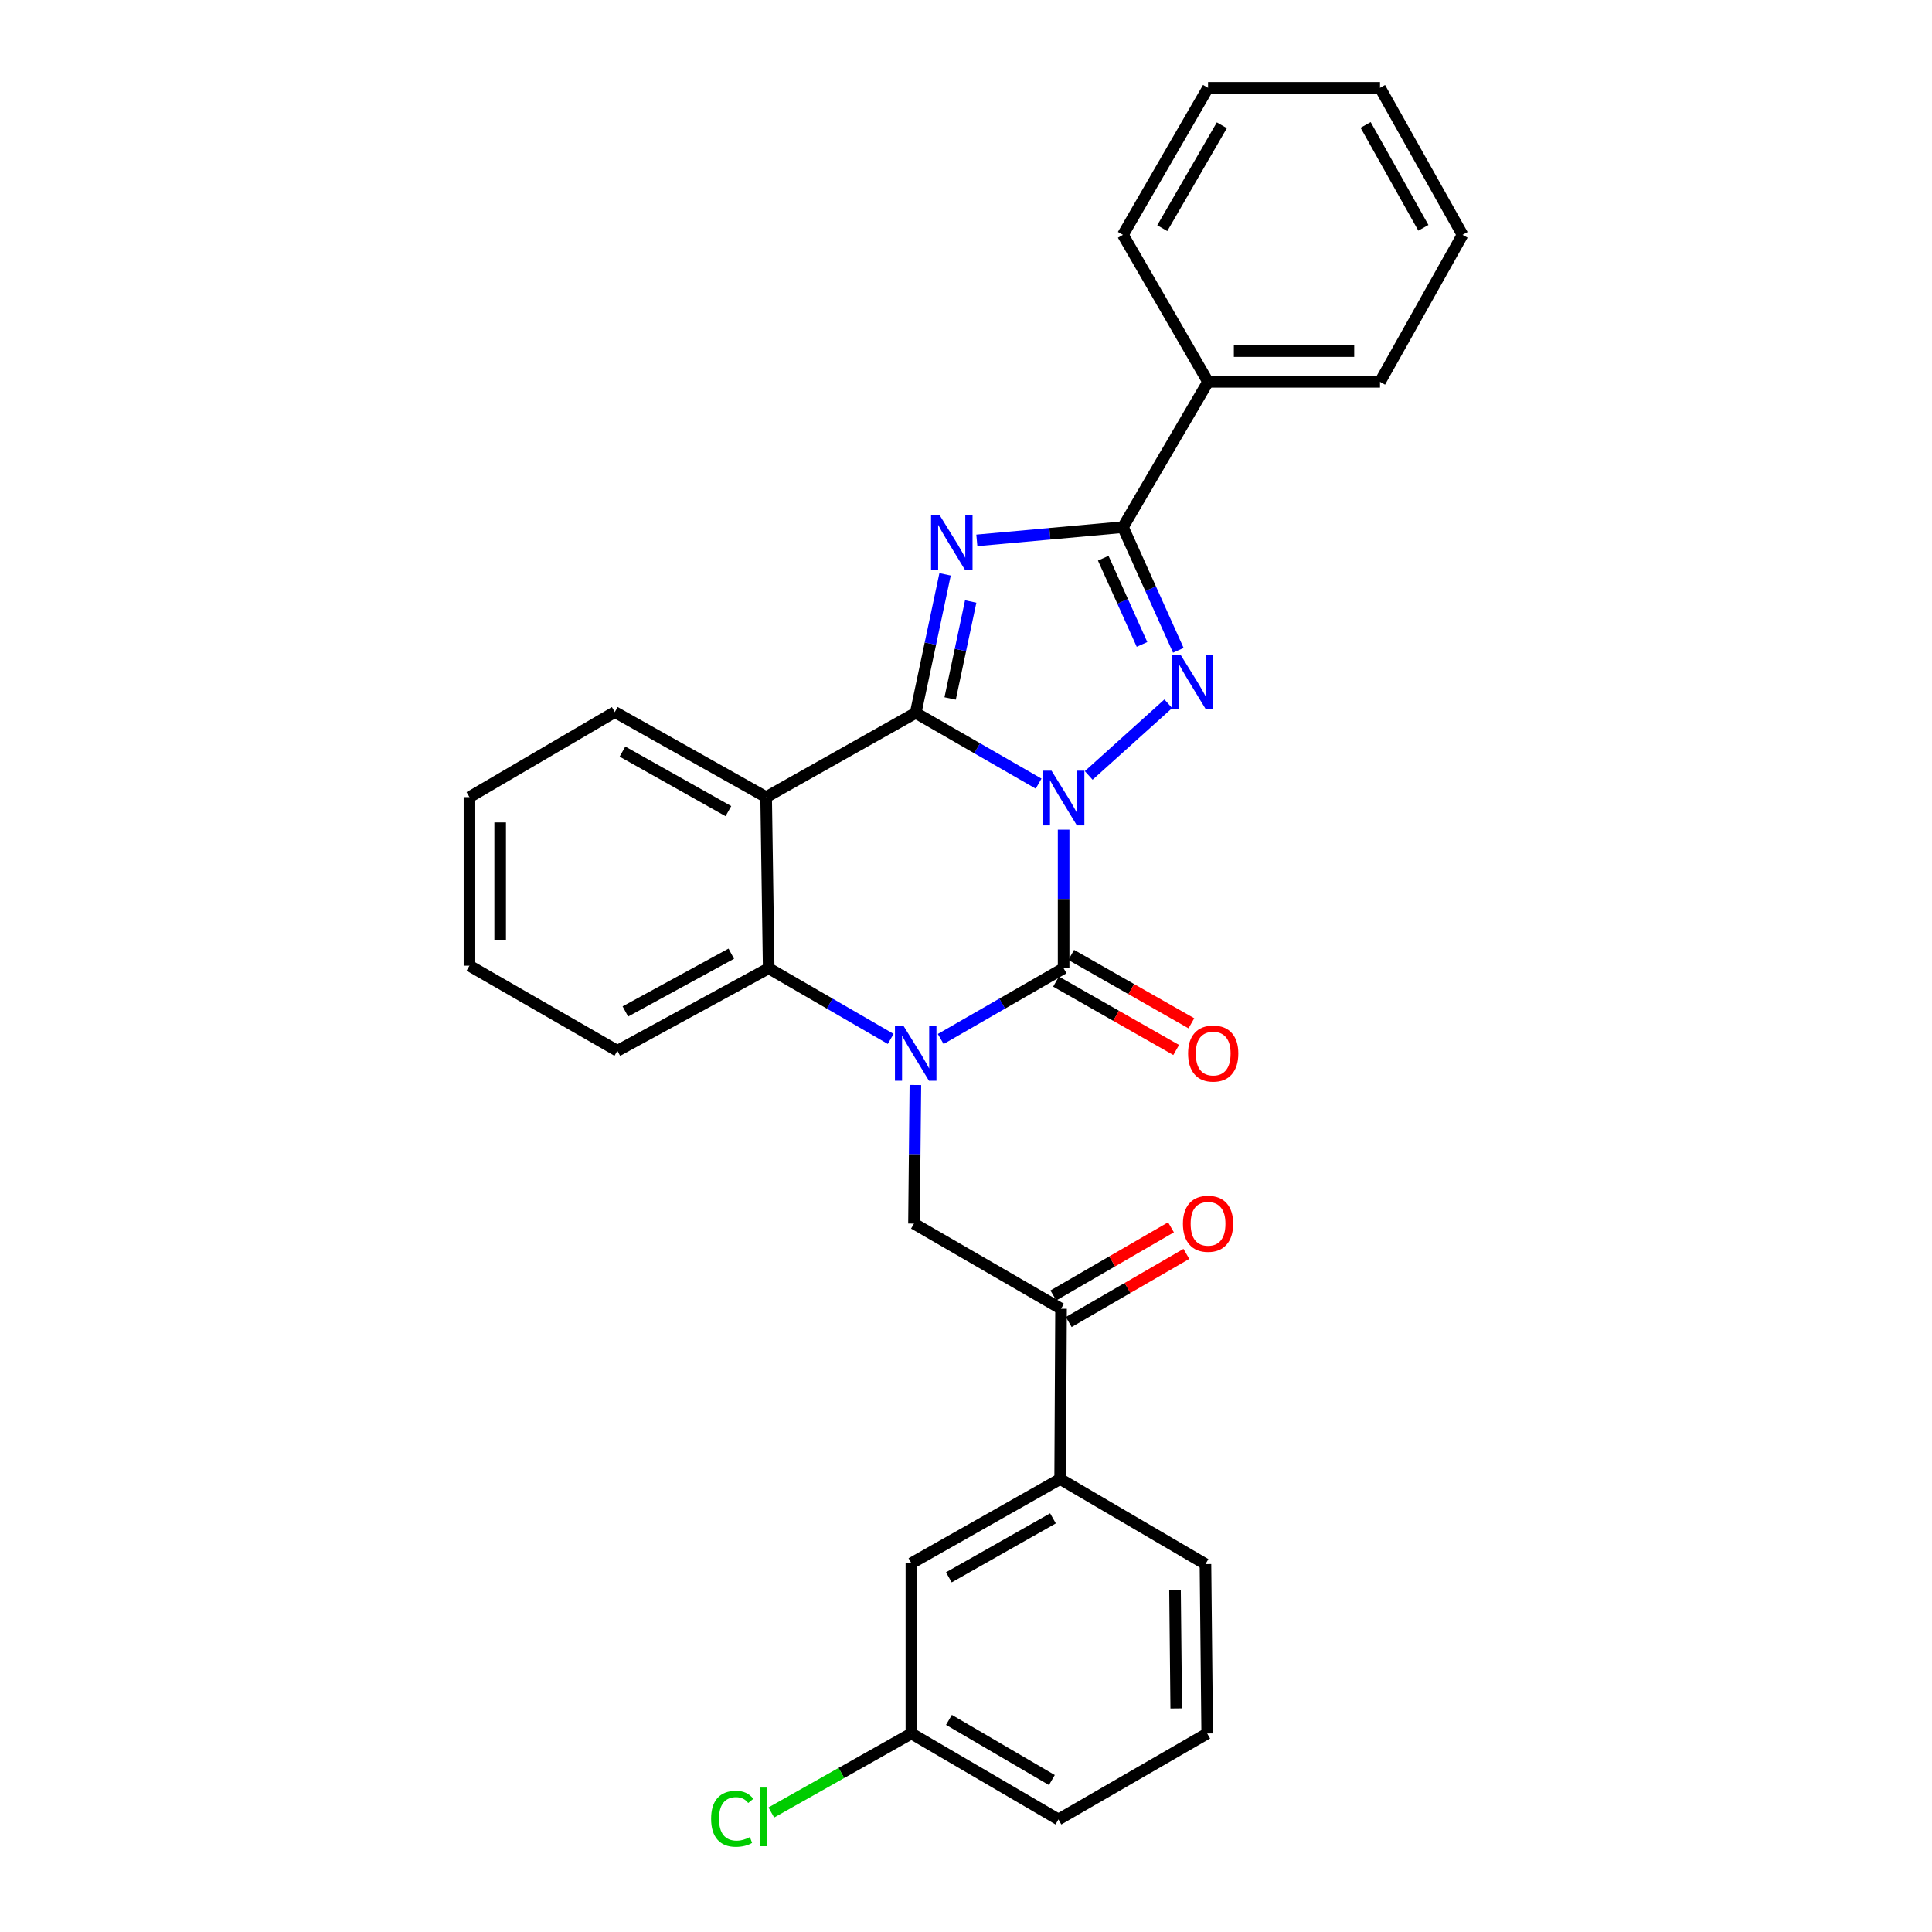 <?xml version='1.0' encoding='iso-8859-1'?>
<svg version='1.1' baseProfile='full'
              xmlns='http://www.w3.org/2000/svg'
                      xmlns:rdkit='http://www.rdkit.org/xml'
                      xmlns:xlink='http://www.w3.org/1999/xlink'
                  xml:space='preserve'
width='1000px' height='1000px' viewBox='0 0 1000 1000'>
<!-- END OF HEADER -->
<rect style='opacity:1.0;fill:#FFFFFF;stroke:none' width='1000' height='1000' x='0' y='0'> </rect>
<path class='bond-0' d='M 537.579,405.609 L 505.771,387.299' style='fill:none;fill-rule:evenodd;stroke:#0000FF;stroke-width:6px;stroke-linecap:butt;stroke-linejoin:miter;stroke-opacity:1' />
<path class='bond-0' d='M 505.771,387.299 L 473.964,368.989' style='fill:none;fill-rule:evenodd;stroke:#000000;stroke-width:6px;stroke-linecap:butt;stroke-linejoin:miter;stroke-opacity:1' />
<path class='bond-1' d='M 550.528,429.426 L 550.528,465.296' style='fill:none;fill-rule:evenodd;stroke:#0000FF;stroke-width:6px;stroke-linecap:butt;stroke-linejoin:miter;stroke-opacity:1' />
<path class='bond-1' d='M 550.528,465.296 L 550.528,501.166' style='fill:none;fill-rule:evenodd;stroke:#000000;stroke-width:6px;stroke-linecap:butt;stroke-linejoin:miter;stroke-opacity:1' />
<path class='bond-4' d='M 563.513,401.366 L 604.708,364.259' style='fill:none;fill-rule:evenodd;stroke:#0000FF;stroke-width:6px;stroke-linecap:butt;stroke-linejoin:miter;stroke-opacity:1' />
<path class='bond-3' d='M 473.964,368.989 L 481.565,333.135' style='fill:none;fill-rule:evenodd;stroke:#000000;stroke-width:6px;stroke-linecap:butt;stroke-linejoin:miter;stroke-opacity:1' />
<path class='bond-3' d='M 481.565,333.135 L 489.166,297.28' style='fill:none;fill-rule:evenodd;stroke:#0000FF;stroke-width:6px;stroke-linecap:butt;stroke-linejoin:miter;stroke-opacity:1' />
<path class='bond-3' d='M 491.79,361.529 L 497.111,336.43' style='fill:none;fill-rule:evenodd;stroke:#000000;stroke-width:6px;stroke-linecap:butt;stroke-linejoin:miter;stroke-opacity:1' />
<path class='bond-3' d='M 497.111,336.43 L 502.432,311.332' style='fill:none;fill-rule:evenodd;stroke:#0000FF;stroke-width:6px;stroke-linecap:butt;stroke-linejoin:miter;stroke-opacity:1' />
<path class='bond-6' d='M 473.964,368.989 L 396.552,412.595' style='fill:none;fill-rule:evenodd;stroke:#000000;stroke-width:6px;stroke-linecap:butt;stroke-linejoin:miter;stroke-opacity:1' />
<path class='bond-2' d='M 550.528,501.166 L 518.72,519.473' style='fill:none;fill-rule:evenodd;stroke:#000000;stroke-width:6px;stroke-linecap:butt;stroke-linejoin:miter;stroke-opacity:1' />
<path class='bond-2' d='M 518.72,519.473 L 486.912,537.779' style='fill:none;fill-rule:evenodd;stroke:#0000FF;stroke-width:6px;stroke-linecap:butt;stroke-linejoin:miter;stroke-opacity:1' />
<path class='bond-10' d='M 546.597,508.072 L 577.694,525.771' style='fill:none;fill-rule:evenodd;stroke:#000000;stroke-width:6px;stroke-linecap:butt;stroke-linejoin:miter;stroke-opacity:1' />
<path class='bond-10' d='M 577.694,525.771 L 608.791,543.47' style='fill:none;fill-rule:evenodd;stroke:#FF0000;stroke-width:6px;stroke-linecap:butt;stroke-linejoin:miter;stroke-opacity:1' />
<path class='bond-10' d='M 554.458,494.261 L 585.555,511.96' style='fill:none;fill-rule:evenodd;stroke:#000000;stroke-width:6px;stroke-linecap:butt;stroke-linejoin:miter;stroke-opacity:1' />
<path class='bond-10' d='M 585.555,511.96 L 616.652,529.659' style='fill:none;fill-rule:evenodd;stroke:#FF0000;stroke-width:6px;stroke-linecap:butt;stroke-linejoin:miter;stroke-opacity:1' />
<path class='bond-7' d='M 461.025,537.739 L 429.446,519.453' style='fill:none;fill-rule:evenodd;stroke:#0000FF;stroke-width:6px;stroke-linecap:butt;stroke-linejoin:miter;stroke-opacity:1' />
<path class='bond-7' d='M 429.446,519.453 L 397.867,501.166' style='fill:none;fill-rule:evenodd;stroke:#000000;stroke-width:6px;stroke-linecap:butt;stroke-linejoin:miter;stroke-opacity:1' />
<path class='bond-8' d='M 473.798,561.594 L 473.435,597.464' style='fill:none;fill-rule:evenodd;stroke:#0000FF;stroke-width:6px;stroke-linecap:butt;stroke-linejoin:miter;stroke-opacity:1' />
<path class='bond-8' d='M 473.435,597.464 L 473.072,633.335' style='fill:none;fill-rule:evenodd;stroke:#000000;stroke-width:6px;stroke-linecap:butt;stroke-linejoin:miter;stroke-opacity:1' />
<path class='bond-29' d='M 505.609,279.693 L 543.417,276.268' style='fill:none;fill-rule:evenodd;stroke:#0000FF;stroke-width:6px;stroke-linecap:butt;stroke-linejoin:miter;stroke-opacity:1' />
<path class='bond-29' d='M 543.417,276.268 L 581.226,272.843' style='fill:none;fill-rule:evenodd;stroke:#000000;stroke-width:6px;stroke-linecap:butt;stroke-linejoin:miter;stroke-opacity:1' />
<path class='bond-5' d='M 609.9,336.6 L 595.563,304.721' style='fill:none;fill-rule:evenodd;stroke:#0000FF;stroke-width:6px;stroke-linecap:butt;stroke-linejoin:miter;stroke-opacity:1' />
<path class='bond-5' d='M 595.563,304.721 L 581.226,272.843' style='fill:none;fill-rule:evenodd;stroke:#000000;stroke-width:6px;stroke-linecap:butt;stroke-linejoin:miter;stroke-opacity:1' />
<path class='bond-5' d='M 591.106,333.555 L 581.069,311.24' style='fill:none;fill-rule:evenodd;stroke:#0000FF;stroke-width:6px;stroke-linecap:butt;stroke-linejoin:miter;stroke-opacity:1' />
<path class='bond-5' d='M 581.069,311.24 L 571.033,288.925' style='fill:none;fill-rule:evenodd;stroke:#000000;stroke-width:6px;stroke-linecap:butt;stroke-linejoin:miter;stroke-opacity:1' />
<path class='bond-12' d='M 581.226,272.843 L 625.282,197.638' style='fill:none;fill-rule:evenodd;stroke:#000000;stroke-width:6px;stroke-linecap:butt;stroke-linejoin:miter;stroke-opacity:1' />
<path class='bond-15' d='M 396.552,412.595 L 318.222,368.557' style='fill:none;fill-rule:evenodd;stroke:#000000;stroke-width:6px;stroke-linecap:butt;stroke-linejoin:miter;stroke-opacity:1' />
<path class='bond-15' d='M 377.014,419.842 L 322.183,389.015' style='fill:none;fill-rule:evenodd;stroke:#000000;stroke-width:6px;stroke-linecap:butt;stroke-linejoin:miter;stroke-opacity:1' />
<path class='bond-30' d='M 396.552,412.595 L 397.867,501.166' style='fill:none;fill-rule:evenodd;stroke:#000000;stroke-width:6px;stroke-linecap:butt;stroke-linejoin:miter;stroke-opacity:1' />
<path class='bond-18' d='M 397.867,501.166 L 319.546,543.881' style='fill:none;fill-rule:evenodd;stroke:#000000;stroke-width:6px;stroke-linecap:butt;stroke-linejoin:miter;stroke-opacity:1' />
<path class='bond-18' d='M 378.51,493.622 L 323.685,523.521' style='fill:none;fill-rule:evenodd;stroke:#000000;stroke-width:6px;stroke-linecap:butt;stroke-linejoin:miter;stroke-opacity:1' />
<path class='bond-9' d='M 473.072,633.335 L 549.195,677.4' style='fill:none;fill-rule:evenodd;stroke:#000000;stroke-width:6px;stroke-linecap:butt;stroke-linejoin:miter;stroke-opacity:1' />
<path class='bond-11' d='M 549.195,677.4 L 548.735,765.53' style='fill:none;fill-rule:evenodd;stroke:#000000;stroke-width:6px;stroke-linecap:butt;stroke-linejoin:miter;stroke-opacity:1' />
<path class='bond-14' d='M 553.177,684.276 L 583.621,666.644' style='fill:none;fill-rule:evenodd;stroke:#000000;stroke-width:6px;stroke-linecap:butt;stroke-linejoin:miter;stroke-opacity:1' />
<path class='bond-14' d='M 583.621,666.644 L 614.066,649.013' style='fill:none;fill-rule:evenodd;stroke:#FF0000;stroke-width:6px;stroke-linecap:butt;stroke-linejoin:miter;stroke-opacity:1' />
<path class='bond-14' d='M 545.212,670.524 L 575.657,652.892' style='fill:none;fill-rule:evenodd;stroke:#000000;stroke-width:6px;stroke-linecap:butt;stroke-linejoin:miter;stroke-opacity:1' />
<path class='bond-14' d='M 575.657,652.892 L 606.102,635.261' style='fill:none;fill-rule:evenodd;stroke:#FF0000;stroke-width:6px;stroke-linecap:butt;stroke-linejoin:miter;stroke-opacity:1' />
<path class='bond-13' d='M 548.735,765.53 L 471.739,809.136' style='fill:none;fill-rule:evenodd;stroke:#000000;stroke-width:6px;stroke-linecap:butt;stroke-linejoin:miter;stroke-opacity:1' />
<path class='bond-13' d='M 545.017,785.899 L 491.12,816.423' style='fill:none;fill-rule:evenodd;stroke:#000000;stroke-width:6px;stroke-linecap:butt;stroke-linejoin:miter;stroke-opacity:1' />
<path class='bond-19' d='M 548.735,765.53 L 623.94,809.577' style='fill:none;fill-rule:evenodd;stroke:#000000;stroke-width:6px;stroke-linecap:butt;stroke-linejoin:miter;stroke-opacity:1' />
<path class='bond-21' d='M 625.282,197.638 L 714.295,197.638' style='fill:none;fill-rule:evenodd;stroke:#000000;stroke-width:6px;stroke-linecap:butt;stroke-linejoin:miter;stroke-opacity:1' />
<path class='bond-21' d='M 638.634,181.746 L 700.943,181.746' style='fill:none;fill-rule:evenodd;stroke:#000000;stroke-width:6px;stroke-linecap:butt;stroke-linejoin:miter;stroke-opacity:1' />
<path class='bond-22' d='M 625.282,197.638 L 581.226,121.551' style='fill:none;fill-rule:evenodd;stroke:#000000;stroke-width:6px;stroke-linecap:butt;stroke-linejoin:miter;stroke-opacity:1' />
<path class='bond-16' d='M 471.739,809.136 L 471.739,897.257' style='fill:none;fill-rule:evenodd;stroke:#000000;stroke-width:6px;stroke-linecap:butt;stroke-linejoin:miter;stroke-opacity:1' />
<path class='bond-24' d='M 318.222,368.557 L 242.991,412.595' style='fill:none;fill-rule:evenodd;stroke:#000000;stroke-width:6px;stroke-linecap:butt;stroke-linejoin:miter;stroke-opacity:1' />
<path class='bond-17' d='M 471.739,897.257 L 435.484,917.701' style='fill:none;fill-rule:evenodd;stroke:#000000;stroke-width:6px;stroke-linecap:butt;stroke-linejoin:miter;stroke-opacity:1' />
<path class='bond-17' d='M 435.484,917.701 L 399.229,938.145' style='fill:none;fill-rule:evenodd;stroke:#00CC00;stroke-width:6px;stroke-linecap:butt;stroke-linejoin:miter;stroke-opacity:1' />
<path class='bond-33' d='M 471.739,897.257 L 547.844,941.746' style='fill:none;fill-rule:evenodd;stroke:#000000;stroke-width:6px;stroke-linecap:butt;stroke-linejoin:miter;stroke-opacity:1' />
<path class='bond-33' d='M 491.175,890.21 L 544.448,921.352' style='fill:none;fill-rule:evenodd;stroke:#000000;stroke-width:6px;stroke-linecap:butt;stroke-linejoin:miter;stroke-opacity:1' />
<path class='bond-25' d='M 319.546,543.881 L 242.991,499.833' style='fill:none;fill-rule:evenodd;stroke:#000000;stroke-width:6px;stroke-linecap:butt;stroke-linejoin:miter;stroke-opacity:1' />
<path class='bond-20' d='M 623.94,809.577 L 624.84,897.257' style='fill:none;fill-rule:evenodd;stroke:#000000;stroke-width:6px;stroke-linecap:butt;stroke-linejoin:miter;stroke-opacity:1' />
<path class='bond-20' d='M 608.184,822.892 L 608.814,884.268' style='fill:none;fill-rule:evenodd;stroke:#000000;stroke-width:6px;stroke-linecap:butt;stroke-linejoin:miter;stroke-opacity:1' />
<path class='bond-23' d='M 624.84,897.257 L 547.844,941.746' style='fill:none;fill-rule:evenodd;stroke:#000000;stroke-width:6px;stroke-linecap:butt;stroke-linejoin:miter;stroke-opacity:1' />
<path class='bond-26' d='M 714.295,197.638 L 757.009,121.551' style='fill:none;fill-rule:evenodd;stroke:#000000;stroke-width:6px;stroke-linecap:butt;stroke-linejoin:miter;stroke-opacity:1' />
<path class='bond-27' d='M 581.226,121.551 L 625.282,45.455' style='fill:none;fill-rule:evenodd;stroke:#000000;stroke-width:6px;stroke-linecap:butt;stroke-linejoin:miter;stroke-opacity:1' />
<path class='bond-27' d='M 601.588,118.099 L 632.427,64.832' style='fill:none;fill-rule:evenodd;stroke:#000000;stroke-width:6px;stroke-linecap:butt;stroke-linejoin:miter;stroke-opacity:1' />
<path class='bond-31' d='M 242.991,412.595 L 242.991,499.833' style='fill:none;fill-rule:evenodd;stroke:#000000;stroke-width:6px;stroke-linecap:butt;stroke-linejoin:miter;stroke-opacity:1' />
<path class='bond-31' d='M 258.883,425.681 L 258.883,486.748' style='fill:none;fill-rule:evenodd;stroke:#000000;stroke-width:6px;stroke-linecap:butt;stroke-linejoin:miter;stroke-opacity:1' />
<path class='bond-32' d='M 757.009,121.551 L 714.295,45.455' style='fill:none;fill-rule:evenodd;stroke:#000000;stroke-width:6px;stroke-linecap:butt;stroke-linejoin:miter;stroke-opacity:1' />
<path class='bond-32' d='M 736.744,117.915 L 706.844,64.648' style='fill:none;fill-rule:evenodd;stroke:#000000;stroke-width:6px;stroke-linecap:butt;stroke-linejoin:miter;stroke-opacity:1' />
<path class='bond-28' d='M 625.282,45.455 L 714.295,45.455' style='fill:none;fill-rule:evenodd;stroke:#000000;stroke-width:6px;stroke-linecap:butt;stroke-linejoin:miter;stroke-opacity:1' />
<path  class='atom-0' d='M 544.268 398.903
L 553.548 413.903
Q 554.468 415.383, 555.948 418.063
Q 557.428 420.743, 557.508 420.903
L 557.508 398.903
L 561.268 398.903
L 561.268 427.223
L 557.388 427.223
L 547.428 410.823
Q 546.268 408.903, 545.028 406.703
Q 543.828 404.503, 543.468 403.823
L 543.468 427.223
L 539.788 427.223
L 539.788 398.903
L 544.268 398.903
' fill='#0000FF'/>
<path  class='atom-3' d='M 467.704 531.071
L 476.984 546.071
Q 477.904 547.551, 479.384 550.231
Q 480.864 552.911, 480.944 553.071
L 480.944 531.071
L 484.704 531.071
L 484.704 559.391
L 480.824 559.391
L 470.864 542.991
Q 469.704 541.071, 468.464 538.871
Q 467.264 536.671, 466.904 535.991
L 466.904 559.391
L 463.224 559.391
L 463.224 531.071
L 467.704 531.071
' fill='#0000FF'/>
<path  class='atom-4' d='M 486.386 266.708
L 495.666 281.708
Q 496.586 283.188, 498.066 285.868
Q 499.546 288.548, 499.626 288.708
L 499.626 266.708
L 503.386 266.708
L 503.386 295.028
L 499.506 295.028
L 489.546 278.628
Q 488.386 276.708, 487.146 274.508
Q 485.946 272.308, 485.586 271.628
L 485.586 295.028
L 481.906 295.028
L 481.906 266.708
L 486.386 266.708
' fill='#0000FF'/>
<path  class='atom-5' d='M 610.996 338.796
L 620.276 353.796
Q 621.196 355.276, 622.676 357.956
Q 624.156 360.636, 624.236 360.796
L 624.236 338.796
L 627.996 338.796
L 627.996 367.116
L 624.116 367.116
L 614.156 350.716
Q 612.996 348.796, 611.756 346.596
Q 610.556 344.396, 610.196 343.716
L 610.196 367.116
L 606.516 367.116
L 606.516 338.796
L 610.996 338.796
' fill='#0000FF'/>
<path  class='atom-11' d='M 614.948 545.311
Q 614.948 538.511, 618.308 534.711
Q 621.668 530.911, 627.948 530.911
Q 634.228 530.911, 637.588 534.711
Q 640.948 538.511, 640.948 545.311
Q 640.948 552.191, 637.548 556.111
Q 634.148 559.991, 627.948 559.991
Q 621.708 559.991, 618.308 556.111
Q 614.948 552.231, 614.948 545.311
M 627.948 556.791
Q 632.268 556.791, 634.588 553.911
Q 636.948 550.991, 636.948 545.311
Q 636.948 539.751, 634.588 536.951
Q 632.268 534.111, 627.948 534.111
Q 623.628 534.111, 621.268 536.911
Q 618.948 539.711, 618.948 545.311
Q 618.948 551.031, 621.268 553.911
Q 623.628 556.791, 627.948 556.791
' fill='#FF0000'/>
<path  class='atom-15' d='M 612.282 633.415
Q 612.282 626.615, 615.642 622.815
Q 619.002 619.015, 625.282 619.015
Q 631.562 619.015, 634.922 622.815
Q 638.282 626.615, 638.282 633.415
Q 638.282 640.295, 634.882 644.215
Q 631.482 648.095, 625.282 648.095
Q 619.042 648.095, 615.642 644.215
Q 612.282 640.335, 612.282 633.415
M 625.282 644.895
Q 629.602 644.895, 631.922 642.015
Q 634.282 639.095, 634.282 633.415
Q 634.282 627.855, 631.922 625.055
Q 629.602 622.215, 625.282 622.215
Q 620.962 622.215, 618.602 625.015
Q 616.282 627.815, 616.282 633.415
Q 616.282 639.135, 618.602 642.015
Q 620.962 644.895, 625.282 644.895
' fill='#FF0000'/>
<path  class='atom-18' d='M 368.072 941.401
Q 368.072 934.361, 371.352 930.681
Q 374.672 926.961, 380.952 926.961
Q 386.792 926.961, 389.912 931.081
L 387.272 933.241
Q 384.992 930.241, 380.952 930.241
Q 376.672 930.241, 374.392 933.121
Q 372.152 935.961, 372.152 941.401
Q 372.152 947.001, 374.472 949.881
Q 376.832 952.761, 381.392 952.761
Q 384.512 952.761, 388.152 950.881
L 389.272 953.881
Q 387.792 954.841, 385.552 955.401
Q 383.312 955.961, 380.832 955.961
Q 374.672 955.961, 371.352 952.201
Q 368.072 948.441, 368.072 941.401
' fill='#00CC00'/>
<path  class='atom-18' d='M 393.352 925.241
L 397.032 925.241
L 397.032 955.601
L 393.352 955.601
L 393.352 925.241
' fill='#00CC00'/>
</svg>
